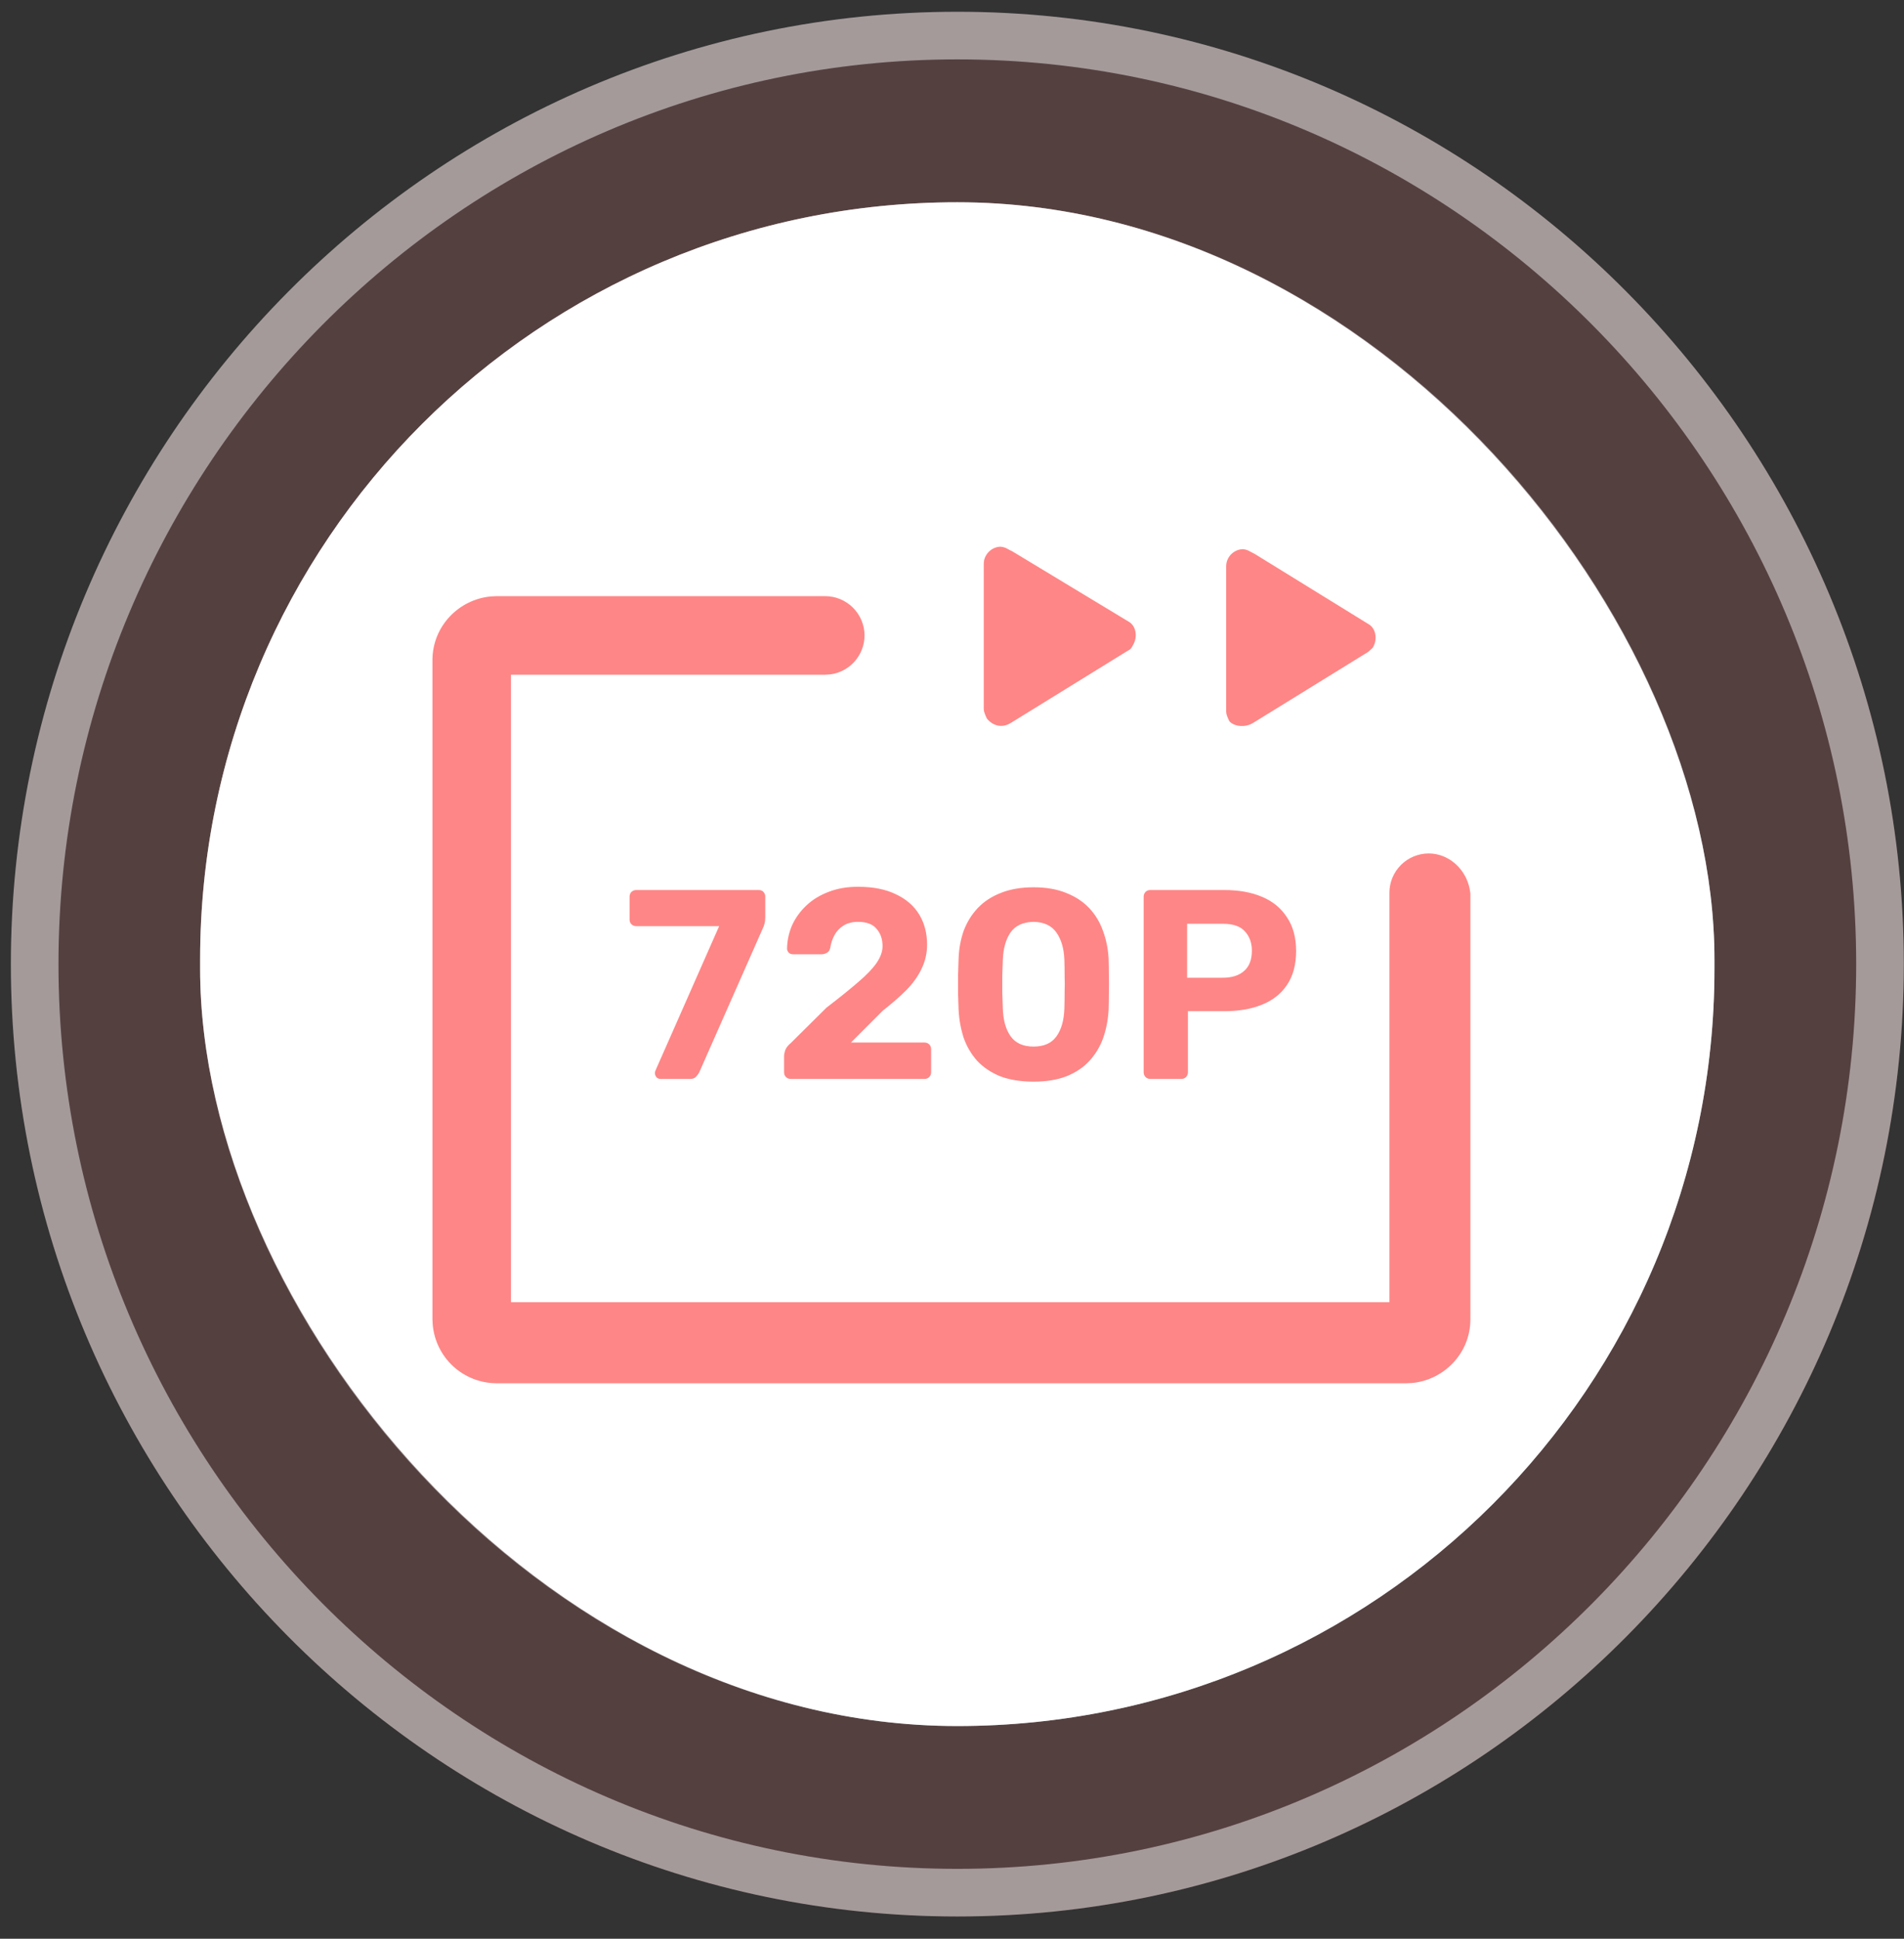 <svg width="56" height="57" viewBox="0 0 56 57" fill="none" xmlns="http://www.w3.org/2000/svg">
<rect x="0" y="0" width="56" height="57" fill="#333333" stroke="none"/>
<path d="M0.32 28.346C0.32 12.972 12.783 0.346 28.157 0.346C43.531 0.346 55.995 12.972 55.995 28.346C55.995 43.72 43.531 56.346 28.157 56.346C12.783 56.346 0.32 43.72 0.32 28.346Z" fill="#FF8686" fill-opacity="0.17"/>
<path d="M1.02 28.346C1.02 13.353 13.175 1.046 28.157 1.046C43.139 1.046 55.294 13.353 55.294 28.346C55.294 43.339 43.139 55.646 28.157 55.646C13.175 55.646 1.02 43.339 1.02 28.346Z" stroke="white" stroke-opacity="0.47" stroke-width="1.4"/>
<rect x="5.886" y="5.947" width="44.54" height="44.8" rx="22.27" fill="white"/>
<rect x="6.585" y="6.647" width="43.14" height="43.4" rx="21.57" stroke="white" stroke-opacity="0.47" stroke-width="1.4"/>
<path d="M40.715 37.986V26.247C40.715 25.901 40.853 25.57 41.098 25.325C41.342 25.081 41.673 24.943 42.019 24.942C42.686 24.942 43.248 25.452 43.375 26.114L43.397 26.258V38.788C43.397 39.875 42.547 40.723 41.537 40.811L41.362 40.819H14.602C14.094 40.817 13.605 40.626 13.231 40.284C12.857 39.941 12.624 39.471 12.578 38.965L12.578 38.964L12.577 38.96L12.569 38.786V19.41C12.569 18.322 13.418 17.475 14.429 17.386L14.604 17.377H24.273C24.619 17.378 24.95 17.516 25.195 17.761C25.439 18.005 25.577 18.337 25.578 18.682C25.577 19.004 25.458 19.313 25.244 19.552C25.03 19.791 24.737 19.942 24.419 19.979L24.27 19.987H15.329H15.178V20.137V37.986V38.136H15.329H40.565H40.715V37.986ZM36.823 16.072L36.831 16.057L36.824 16.072L36.926 16.123L40.339 18.228L40.34 18.229C40.618 18.396 40.692 18.806 40.507 19.115L40.486 19.151V19.162C40.484 19.163 40.482 19.165 40.48 19.167C40.468 19.177 40.454 19.189 40.435 19.203L40.407 19.224L40.377 19.246L40.377 19.245L40.368 19.253L40.328 19.289L36.922 21.39C36.921 21.39 36.921 21.39 36.921 21.39C36.772 21.48 36.589 21.511 36.419 21.488C36.252 21.465 36.114 21.392 36.035 21.291C35.988 21.205 35.95 21.114 35.924 21.02L35.914 20.929V16.646C35.914 16.294 36.207 15.999 36.559 15.996C36.656 16.003 36.744 16.029 36.823 16.072ZM29.696 15.999L29.704 15.984L29.697 15.999L29.8 16.05L33.286 18.156L33.286 18.156C33.563 18.323 33.638 18.733 33.453 19.041L33.448 19.049L33.444 19.058C33.414 19.125 33.368 19.183 33.308 19.226L33.215 19.28L33.215 19.28L33.211 19.283L29.795 21.391C29.795 21.391 29.794 21.391 29.794 21.391C29.501 21.567 29.151 21.515 28.906 21.218C28.859 21.131 28.822 21.039 28.795 20.944L28.784 20.856V16.574C28.784 16.222 29.08 15.926 29.431 15.923C29.528 15.93 29.618 15.957 29.696 15.999Z" fill="#FF8686" stroke="white" stroke-width="0.3"/>
<path d="M19.429 31.722C19.382 31.722 19.342 31.706 19.31 31.674C19.278 31.637 19.263 31.595 19.263 31.547C19.263 31.526 19.268 31.502 19.278 31.476L21.151 27.23H18.715C18.662 27.23 18.614 27.212 18.572 27.175C18.535 27.138 18.517 27.093 18.517 27.04V26.365C18.517 26.307 18.535 26.259 18.572 26.222C18.614 26.185 18.662 26.167 18.715 26.167H22.31C22.373 26.167 22.421 26.185 22.453 26.222C22.49 26.259 22.508 26.307 22.508 26.365V26.96C22.508 27.04 22.5 27.106 22.485 27.159C22.474 27.206 22.455 27.257 22.429 27.31L20.564 31.532C20.548 31.563 20.519 31.603 20.477 31.651C20.44 31.698 20.379 31.722 20.294 31.722H19.429ZM23.259 31.722C23.201 31.722 23.153 31.703 23.116 31.666C23.079 31.629 23.061 31.582 23.061 31.523V31.047C23.061 31.005 23.071 30.95 23.093 30.881C23.119 30.807 23.175 30.735 23.259 30.666L24.307 29.627C24.693 29.331 25.005 29.079 25.243 28.873C25.486 28.667 25.666 28.479 25.783 28.309C25.899 28.14 25.957 27.976 25.957 27.817C25.957 27.611 25.899 27.442 25.783 27.31C25.672 27.172 25.489 27.103 25.235 27.103C25.066 27.103 24.923 27.14 24.807 27.214C24.696 27.283 24.608 27.376 24.545 27.492C24.481 27.608 24.439 27.735 24.418 27.873C24.402 27.942 24.368 27.989 24.315 28.016C24.267 28.042 24.217 28.056 24.164 28.056H23.323C23.27 28.056 23.227 28.04 23.196 28.008C23.164 27.971 23.148 27.931 23.148 27.889C23.153 27.645 23.204 27.415 23.299 27.198C23.399 26.982 23.54 26.788 23.72 26.619C23.899 26.45 24.116 26.318 24.37 26.222C24.624 26.122 24.913 26.072 25.235 26.072C25.68 26.072 26.053 26.146 26.354 26.294C26.656 26.437 26.883 26.635 27.037 26.889C27.19 27.143 27.267 27.437 27.267 27.77C27.267 28.024 27.214 28.259 27.108 28.476C27.008 28.693 26.859 28.902 26.664 29.103C26.468 29.299 26.235 29.503 25.965 29.714L25.029 30.651H27.188C27.246 30.651 27.293 30.669 27.33 30.706C27.367 30.743 27.386 30.791 27.386 30.849V31.523C27.386 31.582 27.367 31.629 27.33 31.666C27.293 31.703 27.246 31.722 27.188 31.722H23.259ZM30.4 31.801C30.019 31.801 29.691 31.748 29.416 31.643C29.146 31.532 28.921 31.381 28.741 31.19C28.567 30.994 28.434 30.77 28.344 30.516C28.26 30.256 28.209 29.981 28.194 29.69C28.188 29.547 28.183 29.389 28.178 29.214C28.178 29.034 28.178 28.854 28.178 28.674C28.183 28.495 28.188 28.331 28.194 28.183C28.204 27.892 28.255 27.619 28.344 27.365C28.44 27.111 28.577 26.889 28.757 26.698C28.937 26.508 29.162 26.36 29.432 26.254C29.707 26.143 30.029 26.087 30.4 26.087C30.77 26.087 31.09 26.143 31.36 26.254C31.63 26.36 31.855 26.508 32.035 26.698C32.215 26.889 32.349 27.111 32.439 27.365C32.535 27.619 32.59 27.892 32.606 28.183C32.611 28.331 32.614 28.495 32.614 28.674C32.619 28.854 32.619 29.034 32.614 29.214C32.614 29.389 32.611 29.547 32.606 29.69C32.59 29.981 32.537 30.256 32.447 30.516C32.357 30.77 32.222 30.994 32.042 31.19C31.868 31.381 31.643 31.532 31.368 31.643C31.098 31.748 30.775 31.801 30.4 31.801ZM30.4 30.77C30.707 30.77 30.931 30.669 31.074 30.468C31.217 30.267 31.294 29.994 31.305 29.651C31.31 29.497 31.312 29.338 31.312 29.174C31.318 29.011 31.318 28.846 31.312 28.683C31.312 28.518 31.31 28.365 31.305 28.222C31.294 27.894 31.217 27.627 31.074 27.421C30.931 27.214 30.707 27.108 30.4 27.103C30.088 27.108 29.86 27.214 29.717 27.421C29.58 27.627 29.506 27.894 29.495 28.222C29.49 28.365 29.485 28.518 29.479 28.683C29.479 28.846 29.479 29.011 29.479 29.174C29.485 29.338 29.49 29.497 29.495 29.651C29.506 29.994 29.582 30.267 29.725 30.468C29.868 30.669 30.093 30.77 30.4 30.77ZM33.836 31.722C33.778 31.722 33.73 31.703 33.693 31.666C33.656 31.629 33.637 31.582 33.637 31.523V26.365C33.637 26.307 33.656 26.259 33.693 26.222C33.73 26.185 33.778 26.167 33.836 26.167H36.002C36.431 26.167 36.801 26.233 37.113 26.365C37.431 26.497 37.677 26.698 37.851 26.968C38.031 27.233 38.121 27.564 38.121 27.96C38.121 28.362 38.031 28.696 37.851 28.96C37.677 29.22 37.431 29.413 37.113 29.54C36.801 29.666 36.431 29.73 36.002 29.73H34.939V31.523C34.939 31.582 34.92 31.629 34.883 31.666C34.846 31.703 34.799 31.722 34.74 31.722H33.836ZM34.915 28.746H35.963C36.232 28.746 36.441 28.68 36.59 28.548C36.743 28.415 36.82 28.217 36.82 27.952C36.82 27.72 36.751 27.529 36.613 27.381C36.481 27.233 36.264 27.159 35.963 27.159H34.915V28.746Z" fill="#FF8686"/>
</svg>
